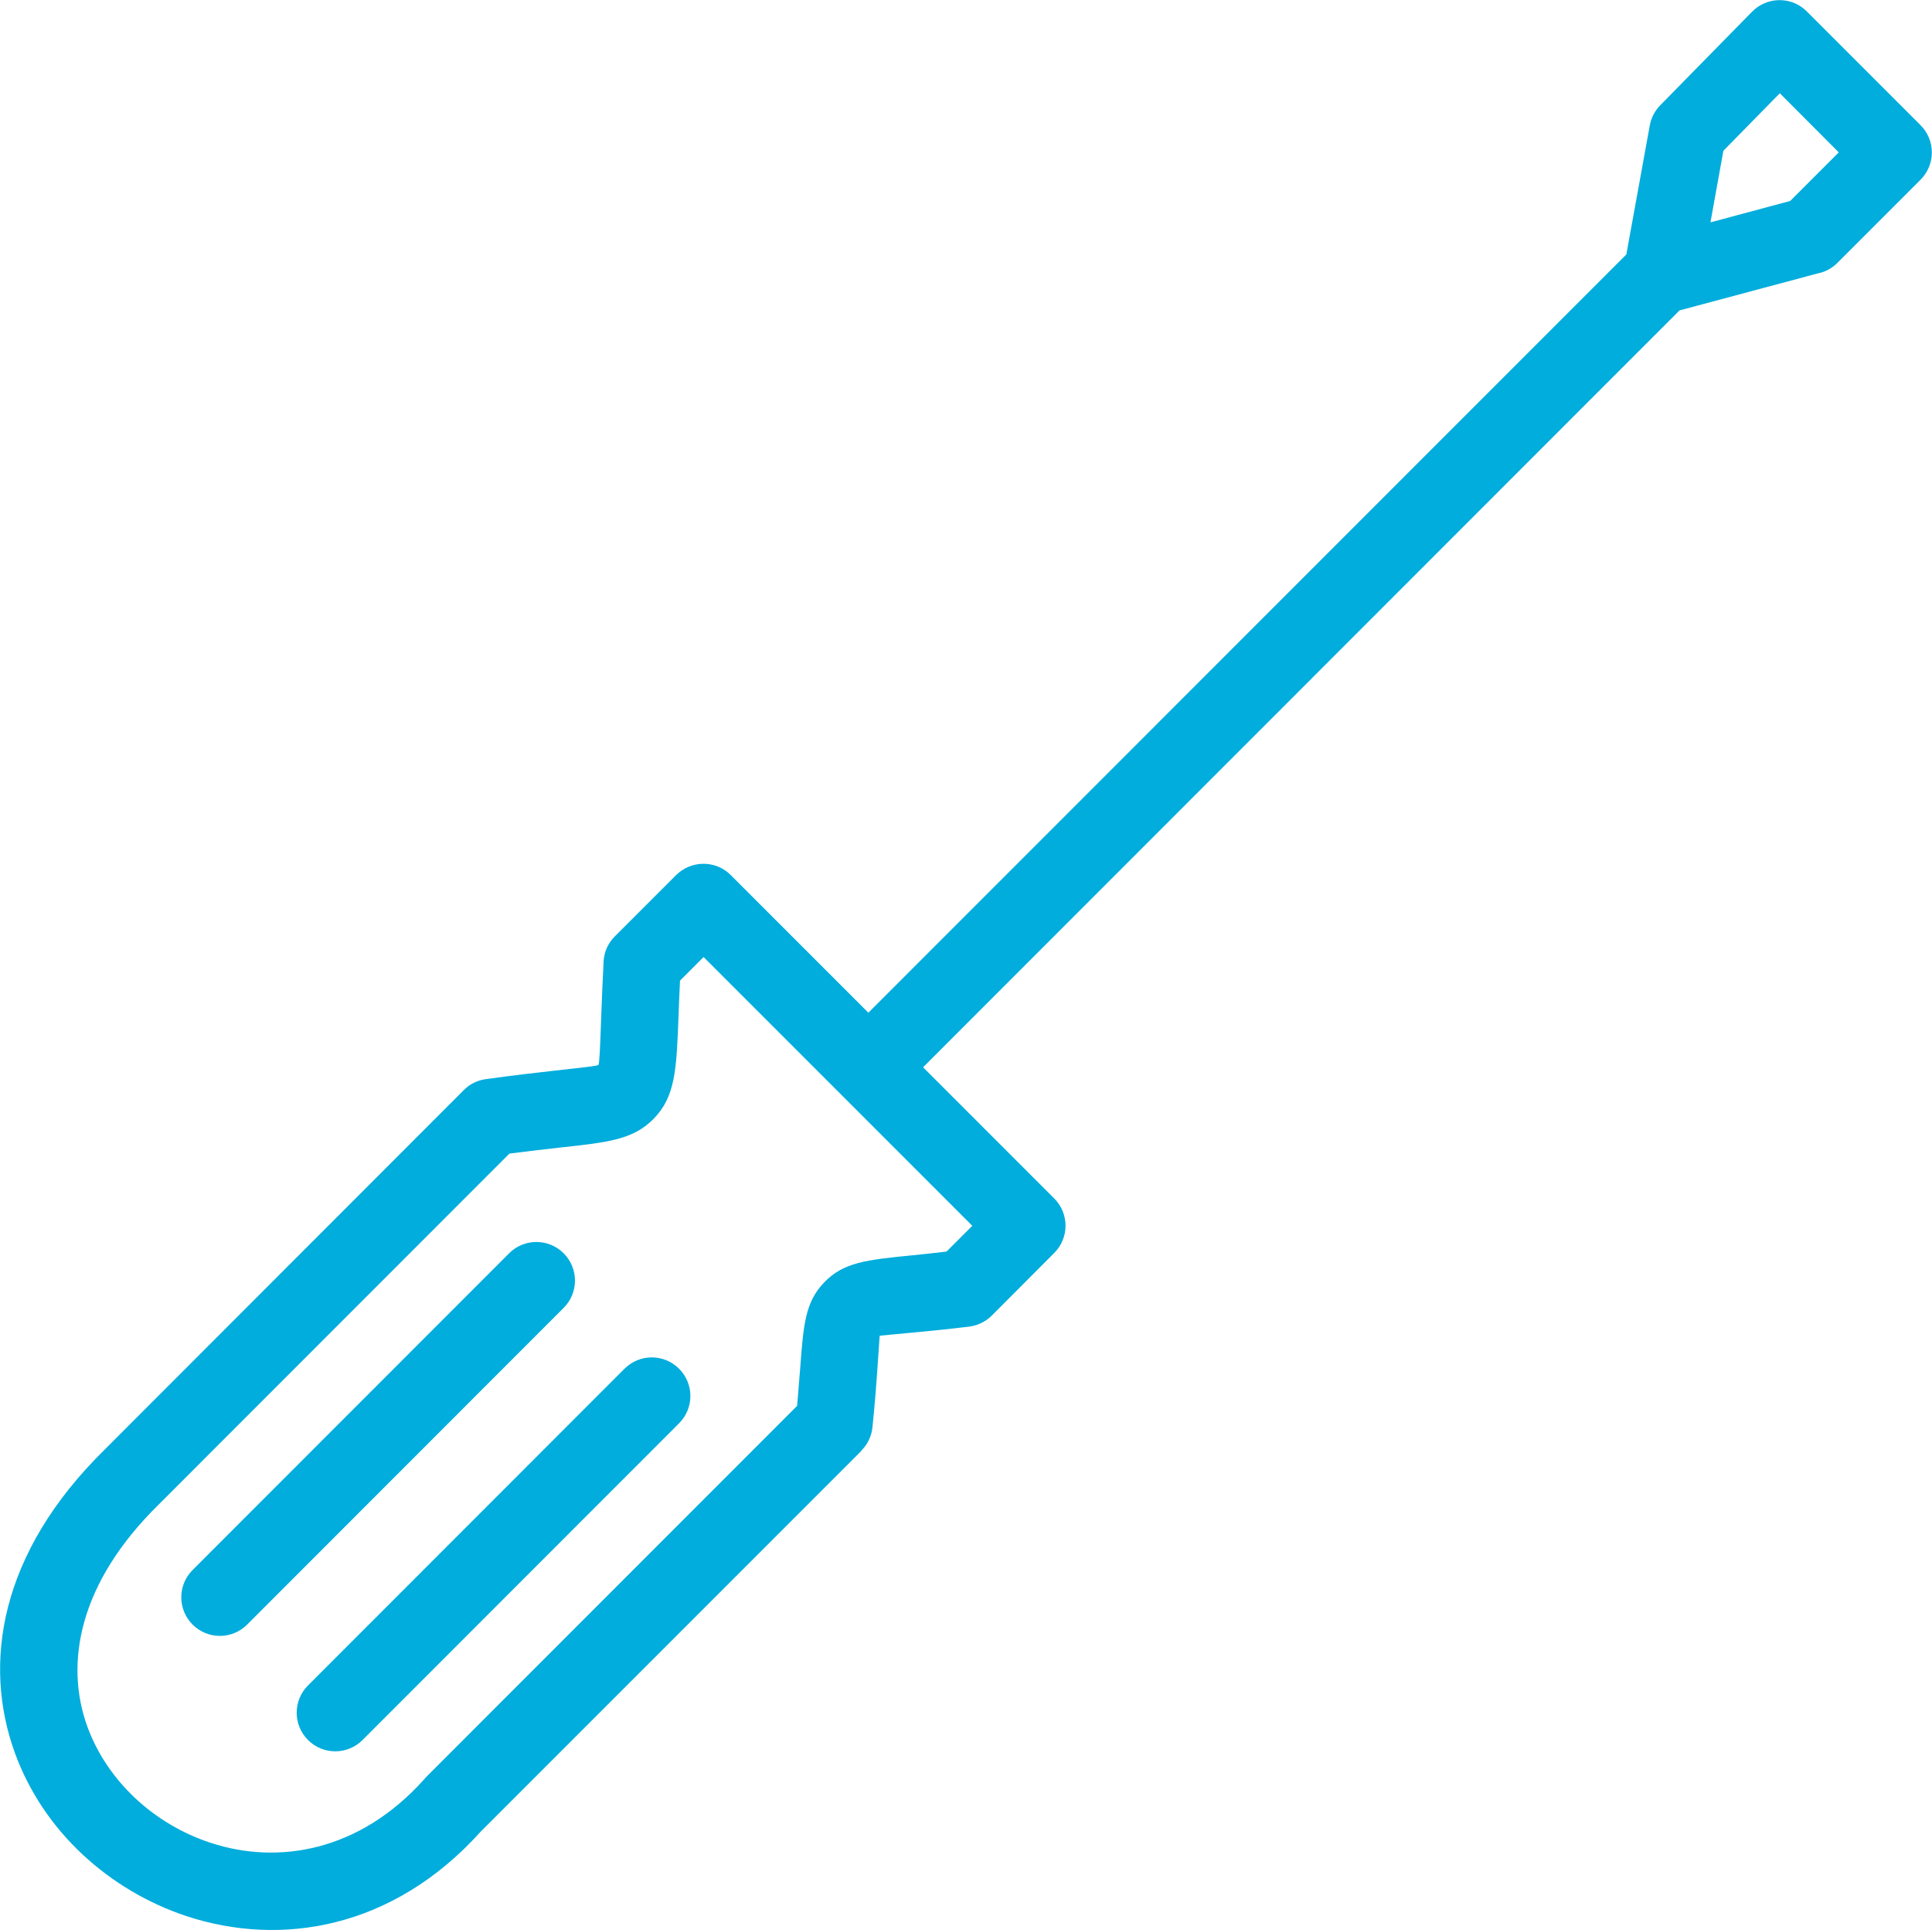 <?xml version="1.0" encoding="utf-8"?><svg version="1.1" id="Layer_1" xmlns="http://www.w3.org/2000/svg" xmlns:xlink="http://www.w3.org/1999/xlink" x="0px" y="0px" viewBox="0 0 122.88 122.73" style="enable-background:new 0 0 122.88 122.73" xml:space="preserve"><g><path fill="#00ADDC"  d="M39.72,87.04c0.96-0.96,2.51-0.96,3.47,0c0.96,0.96,0.96,2.51,0,3.47l-20.13,20.14c-0.96,0.96-2.51,0.96-3.47,0 c-0.96-0.96-0.96-2.51,0-3.47L39.72,87.04L39.72,87.04z M46.48,55.65l8.75,8.75l48.21-48.22l1.49-8.2c0.09-0.5,0.33-0.94,0.66-1.28 l0,0l5.85-5.96c0.95-0.96,2.5-0.98,3.46-0.03l0.01,0.01l0,0l7.24,7.24c0.96,0.96,0.96,2.51,0,3.47l-5.29,5.29 c-0.35,0.35-0.77,0.57-1.22,0.66l-8.82,2.36L58.71,67.87l8.34,8.34c0.96,0.96,0.96,2.51,0,3.47l-3.97,3.98 c-0.42,0.42-0.95,0.65-1.5,0.71c-0.97,0.12-2.13,0.24-3.1,0.33c-1.7,0.17-2.52,0.23-2.53,0.24c-0.01,0.01-0.05,0.82-0.17,2.46 c-0.06,0.86-0.14,1.89-0.29,3.36c-0.06,0.59-0.32,1.1-0.71,1.49l0.01,0.01l-24.21,24.21c-5.59,6.21-12.73,7.35-18.72,5.38 c-2.47-0.82-4.75-2.18-6.63-3.94c-1.89-1.77-3.38-3.96-4.28-6.43c-2.07-5.69-0.98-12.73,5.7-19.29l0,0L29.5,69.32 c0.42-0.43,0.97-0.66,1.52-0.71c1.62-0.23,2.99-0.38,4.12-0.51c1.88-0.21,2.86-0.31,2.92-0.38c0.07-0.07,0.11-1.14,0.19-3.37 c0.04-0.97,0.08-2.09,0.14-3.2c0.03-0.63,0.3-1.19,0.71-1.6l0,0l3.9-3.9C43.97,54.69,45.53,54.69,46.48,55.65L46.48,55.65z M61.84,77.95L44.75,60.86l-1.5,1.5c-0.04,0.86-0.07,1.55-0.09,2.16c-0.13,3.51-0.2,5.21-1.59,6.63c-1.3,1.32-2.87,1.49-5.9,1.82 c-0.9,0.1-1.97,0.22-3.27,0.39L10.11,95.66l0,0l-0.01,0.01c-5.09,4.99-6.01,10.11-4.54,14.14c0.63,1.72,1.68,3.26,3.03,4.53 c1.35,1.27,3.01,2.26,4.81,2.85c4.29,1.41,9.45,0.55,13.55-4.01c0.05-0.06,0.1-0.12,0.16-0.18l23.59-23.6 c0.07-0.83,0.13-1.64,0.19-2.34c0.21-2.83,0.32-4.25,1.53-5.51c1.23-1.28,2.68-1.43,5.58-1.72c0.57-0.06,1.23-0.12,2.2-0.24 L61.84,77.95L61.84,77.95z M113.2,5.93l-3.59,3.66l-0.82,4.55l5.07-1.36l3.09-3.09L113.2,5.93L113.2,5.93z M32.38,79.7 c0.96-0.96,2.51-0.96,3.47,0c0.96,0.96,0.96,2.51,0,3.47l-20.13,20.14c-0.96,0.96-2.51,0.96-3.47,0c-0.96-0.96-0.96-2.51,0-3.47 L32.38,79.7L32.38,79.7z"/></g></svg>